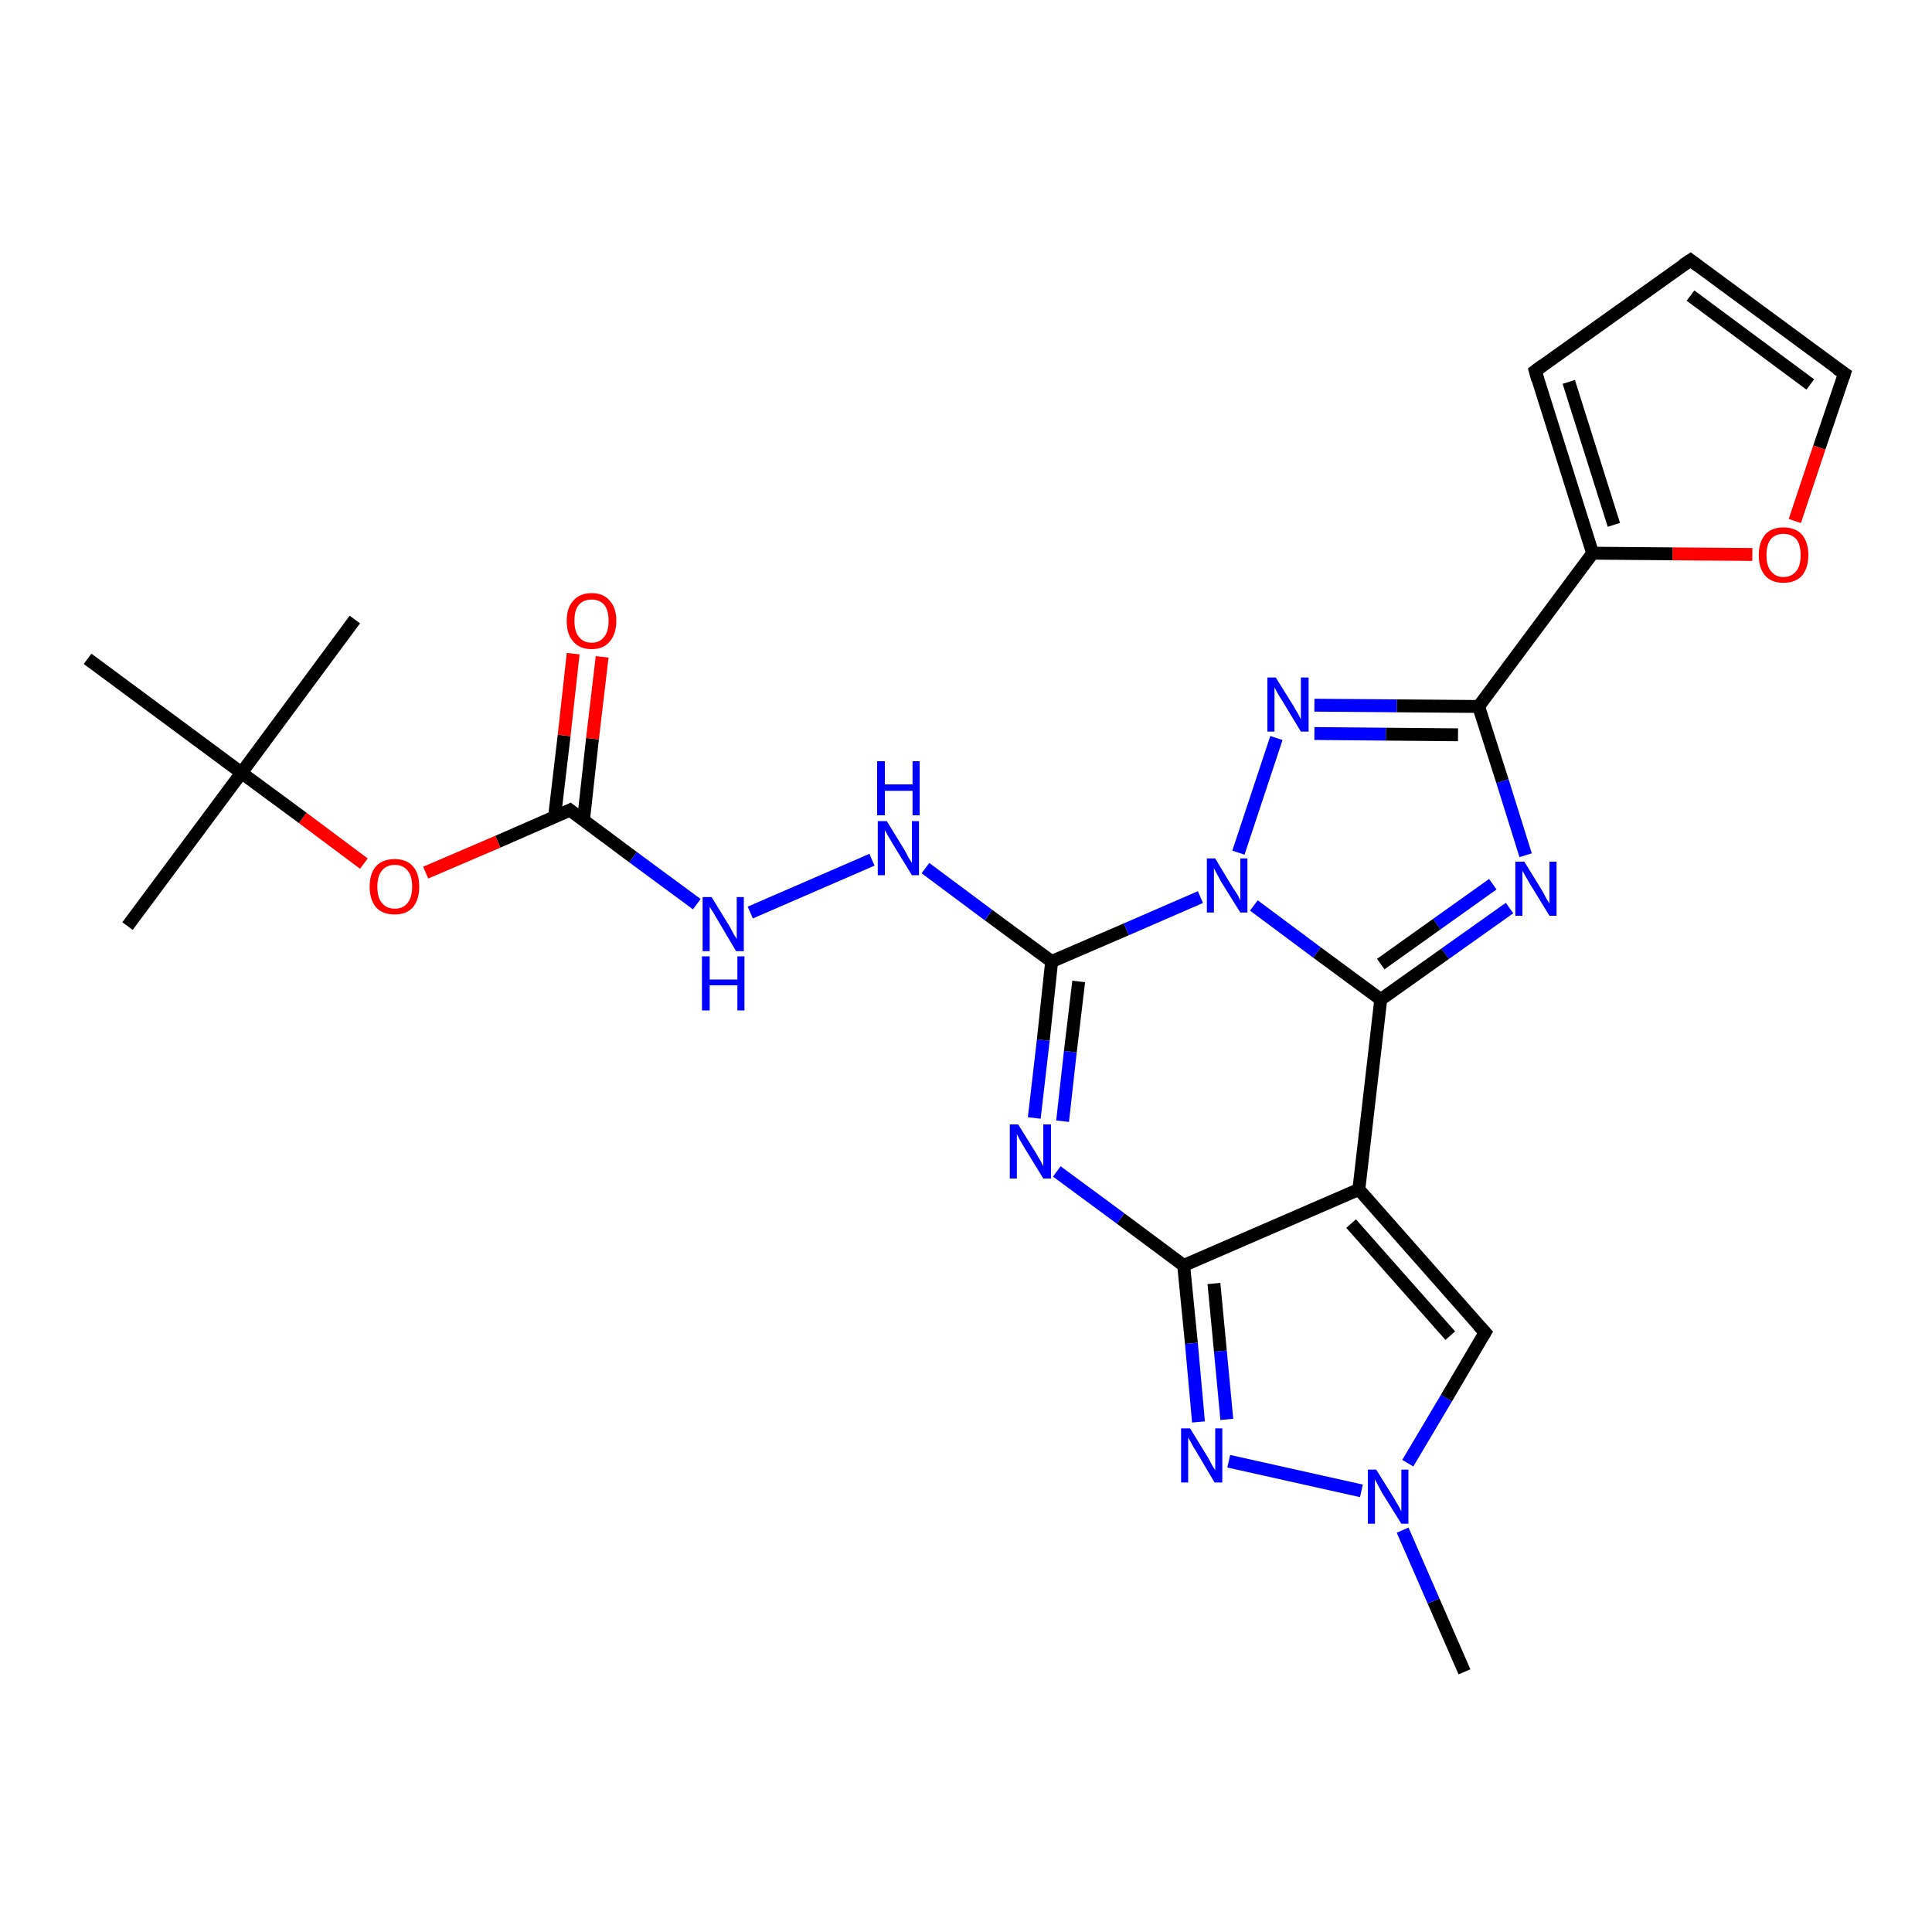 <?xml version='1.0' encoding='iso-8859-1'?>
<svg version='1.1' baseProfile='full'
              xmlns='http://www.w3.org/2000/svg'
                      xmlns:rdkit='http://www.rdkit.org/xml'
                      xmlns:xlink='http://www.w3.org/1999/xlink'
                  xml:space='preserve'
width='300px' height='300px' viewBox='0 0 300 300'>
<!-- END OF HEADER -->
<rect style='opacity:1.0;fill:#FFFFFF;stroke:none' width='300.0' height='300.0' x='0.0' y='0.0'> </rect>
<path class='bond-0 atom-0 atom-1' d='M 227.4,259.6 L 222.6,248.6' style='fill:none;fill-rule:evenodd;stroke:#000000;stroke-width:2.0px;stroke-linecap:butt;stroke-linejoin:miter;stroke-opacity:1' />
<path class='bond-0 atom-0 atom-1' d='M 222.6,248.6 L 217.8,237.6' style='fill:none;fill-rule:evenodd;stroke:#0000FF;stroke-width:2.0px;stroke-linecap:butt;stroke-linejoin:miter;stroke-opacity:1' />
<path class='bond-1 atom-1 atom-2' d='M 218.6,227.2 L 224.6,217.1' style='fill:none;fill-rule:evenodd;stroke:#0000FF;stroke-width:2.0px;stroke-linecap:butt;stroke-linejoin:miter;stroke-opacity:1' />
<path class='bond-1 atom-1 atom-2' d='M 224.6,217.1 L 230.6,206.9' style='fill:none;fill-rule:evenodd;stroke:#000000;stroke-width:2.0px;stroke-linecap:butt;stroke-linejoin:miter;stroke-opacity:1' />
<path class='bond-2 atom-2 atom-3' d='M 230.6,206.9 L 211.0,184.7' style='fill:none;fill-rule:evenodd;stroke:#000000;stroke-width:2.0px;stroke-linecap:butt;stroke-linejoin:miter;stroke-opacity:1' />
<path class='bond-2 atom-2 atom-3' d='M 225.2,207.4 L 209.8,190.0' style='fill:none;fill-rule:evenodd;stroke:#000000;stroke-width:2.0px;stroke-linecap:butt;stroke-linejoin:miter;stroke-opacity:1' />
<path class='bond-3 atom-3 atom-4' d='M 211.0,184.7 L 183.8,196.5' style='fill:none;fill-rule:evenodd;stroke:#000000;stroke-width:2.0px;stroke-linecap:butt;stroke-linejoin:miter;stroke-opacity:1' />
<path class='bond-4 atom-4 atom-5' d='M 183.8,196.5 L 174.0,189.2' style='fill:none;fill-rule:evenodd;stroke:#000000;stroke-width:2.0px;stroke-linecap:butt;stroke-linejoin:miter;stroke-opacity:1' />
<path class='bond-4 atom-4 atom-5' d='M 174.0,189.2 L 164.1,181.9' style='fill:none;fill-rule:evenodd;stroke:#0000FF;stroke-width:2.0px;stroke-linecap:butt;stroke-linejoin:miter;stroke-opacity:1' />
<path class='bond-5 atom-5 atom-6' d='M 160.6,173.6 L 162.0,161.5' style='fill:none;fill-rule:evenodd;stroke:#0000FF;stroke-width:2.0px;stroke-linecap:butt;stroke-linejoin:miter;stroke-opacity:1' />
<path class='bond-5 atom-5 atom-6' d='M 162.0,161.5 L 163.3,149.3' style='fill:none;fill-rule:evenodd;stroke:#000000;stroke-width:2.0px;stroke-linecap:butt;stroke-linejoin:miter;stroke-opacity:1' />
<path class='bond-5 atom-5 atom-6' d='M 165.0,174.1 L 166.2,163.3' style='fill:none;fill-rule:evenodd;stroke:#0000FF;stroke-width:2.0px;stroke-linecap:butt;stroke-linejoin:miter;stroke-opacity:1' />
<path class='bond-5 atom-5 atom-6' d='M 166.2,163.3 L 167.5,152.4' style='fill:none;fill-rule:evenodd;stroke:#000000;stroke-width:2.0px;stroke-linecap:butt;stroke-linejoin:miter;stroke-opacity:1' />
<path class='bond-6 atom-6 atom-7' d='M 163.3,149.3 L 153.5,142.1' style='fill:none;fill-rule:evenodd;stroke:#000000;stroke-width:2.0px;stroke-linecap:butt;stroke-linejoin:miter;stroke-opacity:1' />
<path class='bond-6 atom-6 atom-7' d='M 153.5,142.1 L 143.7,134.8' style='fill:none;fill-rule:evenodd;stroke:#0000FF;stroke-width:2.0px;stroke-linecap:butt;stroke-linejoin:miter;stroke-opacity:1' />
<path class='bond-7 atom-7 atom-8' d='M 135.4,133.5 L 116.5,141.7' style='fill:none;fill-rule:evenodd;stroke:#0000FF;stroke-width:2.0px;stroke-linecap:butt;stroke-linejoin:miter;stroke-opacity:1' />
<path class='bond-8 atom-8 atom-9' d='M 108.2,140.4 L 98.3,133.1' style='fill:none;fill-rule:evenodd;stroke:#0000FF;stroke-width:2.0px;stroke-linecap:butt;stroke-linejoin:miter;stroke-opacity:1' />
<path class='bond-8 atom-8 atom-9' d='M 98.3,133.1 L 88.5,125.8' style='fill:none;fill-rule:evenodd;stroke:#000000;stroke-width:2.0px;stroke-linecap:butt;stroke-linejoin:miter;stroke-opacity:1' />
<path class='bond-9 atom-9 atom-10' d='M 90.6,127.4 L 92.0,114.7' style='fill:none;fill-rule:evenodd;stroke:#000000;stroke-width:2.0px;stroke-linecap:butt;stroke-linejoin:miter;stroke-opacity:1' />
<path class='bond-9 atom-9 atom-10' d='M 92.0,114.7 L 93.5,102.0' style='fill:none;fill-rule:evenodd;stroke:#FF0000;stroke-width:2.0px;stroke-linecap:butt;stroke-linejoin:miter;stroke-opacity:1' />
<path class='bond-9 atom-9 atom-10' d='M 86.1,126.9 L 87.6,114.2' style='fill:none;fill-rule:evenodd;stroke:#000000;stroke-width:2.0px;stroke-linecap:butt;stroke-linejoin:miter;stroke-opacity:1' />
<path class='bond-9 atom-9 atom-10' d='M 87.6,114.2 L 89.0,101.5' style='fill:none;fill-rule:evenodd;stroke:#FF0000;stroke-width:2.0px;stroke-linecap:butt;stroke-linejoin:miter;stroke-opacity:1' />
<path class='bond-10 atom-9 atom-11' d='M 88.5,125.8 L 77.3,130.7' style='fill:none;fill-rule:evenodd;stroke:#000000;stroke-width:2.0px;stroke-linecap:butt;stroke-linejoin:miter;stroke-opacity:1' />
<path class='bond-10 atom-9 atom-11' d='M 77.3,130.7 L 66.1,135.5' style='fill:none;fill-rule:evenodd;stroke:#FF0000;stroke-width:2.0px;stroke-linecap:butt;stroke-linejoin:miter;stroke-opacity:1' />
<path class='bond-11 atom-11 atom-12' d='M 56.5,134.1 L 47.0,127.0' style='fill:none;fill-rule:evenodd;stroke:#FF0000;stroke-width:2.0px;stroke-linecap:butt;stroke-linejoin:miter;stroke-opacity:1' />
<path class='bond-11 atom-11 atom-12' d='M 47.0,127.0 L 37.5,120.0' style='fill:none;fill-rule:evenodd;stroke:#000000;stroke-width:2.0px;stroke-linecap:butt;stroke-linejoin:miter;stroke-opacity:1' />
<path class='bond-12 atom-12 atom-13' d='M 37.5,120.0 L 19.8,143.8' style='fill:none;fill-rule:evenodd;stroke:#000000;stroke-width:2.0px;stroke-linecap:butt;stroke-linejoin:miter;stroke-opacity:1' />
<path class='bond-13 atom-12 atom-14' d='M 37.5,120.0 L 55.1,96.2' style='fill:none;fill-rule:evenodd;stroke:#000000;stroke-width:2.0px;stroke-linecap:butt;stroke-linejoin:miter;stroke-opacity:1' />
<path class='bond-14 atom-12 atom-15' d='M 37.5,120.0 L 13.6,102.3' style='fill:none;fill-rule:evenodd;stroke:#000000;stroke-width:2.0px;stroke-linecap:butt;stroke-linejoin:miter;stroke-opacity:1' />
<path class='bond-15 atom-6 atom-16' d='M 163.3,149.3 L 174.9,144.3' style='fill:none;fill-rule:evenodd;stroke:#000000;stroke-width:2.0px;stroke-linecap:butt;stroke-linejoin:miter;stroke-opacity:1' />
<path class='bond-15 atom-6 atom-16' d='M 174.9,144.3 L 186.4,139.3' style='fill:none;fill-rule:evenodd;stroke:#0000FF;stroke-width:2.0px;stroke-linecap:butt;stroke-linejoin:miter;stroke-opacity:1' />
<path class='bond-16 atom-16 atom-17' d='M 192.3,132.4 L 198.2,114.6' style='fill:none;fill-rule:evenodd;stroke:#0000FF;stroke-width:2.0px;stroke-linecap:butt;stroke-linejoin:miter;stroke-opacity:1' />
<path class='bond-17 atom-17 atom-18' d='M 204.1,109.5 L 216.9,109.6' style='fill:none;fill-rule:evenodd;stroke:#0000FF;stroke-width:2.0px;stroke-linecap:butt;stroke-linejoin:miter;stroke-opacity:1' />
<path class='bond-17 atom-17 atom-18' d='M 216.9,109.6 L 229.6,109.7' style='fill:none;fill-rule:evenodd;stroke:#000000;stroke-width:2.0px;stroke-linecap:butt;stroke-linejoin:miter;stroke-opacity:1' />
<path class='bond-17 atom-17 atom-18' d='M 204.1,113.9 L 215.2,114.0' style='fill:none;fill-rule:evenodd;stroke:#0000FF;stroke-width:2.0px;stroke-linecap:butt;stroke-linejoin:miter;stroke-opacity:1' />
<path class='bond-17 atom-17 atom-18' d='M 215.2,114.0 L 226.4,114.1' style='fill:none;fill-rule:evenodd;stroke:#000000;stroke-width:2.0px;stroke-linecap:butt;stroke-linejoin:miter;stroke-opacity:1' />
<path class='bond-18 atom-18 atom-19' d='M 229.6,109.7 L 247.3,85.9' style='fill:none;fill-rule:evenodd;stroke:#000000;stroke-width:2.0px;stroke-linecap:butt;stroke-linejoin:miter;stroke-opacity:1' />
<path class='bond-19 atom-19 atom-20' d='M 247.3,85.9 L 238.4,57.6' style='fill:none;fill-rule:evenodd;stroke:#000000;stroke-width:2.0px;stroke-linecap:butt;stroke-linejoin:miter;stroke-opacity:1' />
<path class='bond-19 atom-19 atom-20' d='M 250.6,81.5 L 243.6,59.3' style='fill:none;fill-rule:evenodd;stroke:#000000;stroke-width:2.0px;stroke-linecap:butt;stroke-linejoin:miter;stroke-opacity:1' />
<path class='bond-20 atom-20 atom-21' d='M 238.4,57.6 L 262.5,40.4' style='fill:none;fill-rule:evenodd;stroke:#000000;stroke-width:2.0px;stroke-linecap:butt;stroke-linejoin:miter;stroke-opacity:1' />
<path class='bond-21 atom-21 atom-22' d='M 262.5,40.4 L 286.4,58.0' style='fill:none;fill-rule:evenodd;stroke:#000000;stroke-width:2.0px;stroke-linecap:butt;stroke-linejoin:miter;stroke-opacity:1' />
<path class='bond-21 atom-21 atom-22' d='M 262.5,45.9 L 281.1,59.7' style='fill:none;fill-rule:evenodd;stroke:#000000;stroke-width:2.0px;stroke-linecap:butt;stroke-linejoin:miter;stroke-opacity:1' />
<path class='bond-22 atom-22 atom-23' d='M 286.4,58.0 L 282.5,69.5' style='fill:none;fill-rule:evenodd;stroke:#000000;stroke-width:2.0px;stroke-linecap:butt;stroke-linejoin:miter;stroke-opacity:1' />
<path class='bond-22 atom-22 atom-23' d='M 282.5,69.5 L 278.7,80.9' style='fill:none;fill-rule:evenodd;stroke:#FF0000;stroke-width:2.0px;stroke-linecap:butt;stroke-linejoin:miter;stroke-opacity:1' />
<path class='bond-23 atom-18 atom-24' d='M 229.6,109.7 L 233.3,121.3' style='fill:none;fill-rule:evenodd;stroke:#000000;stroke-width:2.0px;stroke-linecap:butt;stroke-linejoin:miter;stroke-opacity:1' />
<path class='bond-23 atom-18 atom-24' d='M 233.3,121.3 L 236.9,132.8' style='fill:none;fill-rule:evenodd;stroke:#0000FF;stroke-width:2.0px;stroke-linecap:butt;stroke-linejoin:miter;stroke-opacity:1' />
<path class='bond-24 atom-24 atom-25' d='M 234.4,141.0 L 224.4,148.1' style='fill:none;fill-rule:evenodd;stroke:#0000FF;stroke-width:2.0px;stroke-linecap:butt;stroke-linejoin:miter;stroke-opacity:1' />
<path class='bond-24 atom-24 atom-25' d='M 224.4,148.1 L 214.4,155.2' style='fill:none;fill-rule:evenodd;stroke:#000000;stroke-width:2.0px;stroke-linecap:butt;stroke-linejoin:miter;stroke-opacity:1' />
<path class='bond-24 atom-24 atom-25' d='M 231.8,137.3 L 223.1,143.5' style='fill:none;fill-rule:evenodd;stroke:#0000FF;stroke-width:2.0px;stroke-linecap:butt;stroke-linejoin:miter;stroke-opacity:1' />
<path class='bond-24 atom-24 atom-25' d='M 223.1,143.5 L 214.4,149.7' style='fill:none;fill-rule:evenodd;stroke:#000000;stroke-width:2.0px;stroke-linecap:butt;stroke-linejoin:miter;stroke-opacity:1' />
<path class='bond-25 atom-4 atom-26' d='M 183.8,196.5 L 185.0,208.6' style='fill:none;fill-rule:evenodd;stroke:#000000;stroke-width:2.0px;stroke-linecap:butt;stroke-linejoin:miter;stroke-opacity:1' />
<path class='bond-25 atom-4 atom-26' d='M 185.0,208.6 L 186.1,220.8' style='fill:none;fill-rule:evenodd;stroke:#0000FF;stroke-width:2.0px;stroke-linecap:butt;stroke-linejoin:miter;stroke-opacity:1' />
<path class='bond-25 atom-4 atom-26' d='M 188.5,199.3 L 189.5,209.8' style='fill:none;fill-rule:evenodd;stroke:#000000;stroke-width:2.0px;stroke-linecap:butt;stroke-linejoin:miter;stroke-opacity:1' />
<path class='bond-25 atom-4 atom-26' d='M 189.5,209.8 L 190.5,220.4' style='fill:none;fill-rule:evenodd;stroke:#0000FF;stroke-width:2.0px;stroke-linecap:butt;stroke-linejoin:miter;stroke-opacity:1' />
<path class='bond-26 atom-26 atom-1' d='M 190.8,226.9 L 211.4,231.5' style='fill:none;fill-rule:evenodd;stroke:#0000FF;stroke-width:2.0px;stroke-linecap:butt;stroke-linejoin:miter;stroke-opacity:1' />
<path class='bond-27 atom-25 atom-3' d='M 214.4,155.2 L 211.0,184.7' style='fill:none;fill-rule:evenodd;stroke:#000000;stroke-width:2.0px;stroke-linecap:butt;stroke-linejoin:miter;stroke-opacity:1' />
<path class='bond-28 atom-25 atom-16' d='M 214.4,155.2 L 204.5,147.9' style='fill:none;fill-rule:evenodd;stroke:#000000;stroke-width:2.0px;stroke-linecap:butt;stroke-linejoin:miter;stroke-opacity:1' />
<path class='bond-28 atom-25 atom-16' d='M 204.5,147.9 L 194.7,140.6' style='fill:none;fill-rule:evenodd;stroke:#0000FF;stroke-width:2.0px;stroke-linecap:butt;stroke-linejoin:miter;stroke-opacity:1' />
<path class='bond-29 atom-23 atom-19' d='M 272.1,86.1 L 259.7,86.0' style='fill:none;fill-rule:evenodd;stroke:#FF0000;stroke-width:2.0px;stroke-linecap:butt;stroke-linejoin:miter;stroke-opacity:1' />
<path class='bond-29 atom-23 atom-19' d='M 259.7,86.0 L 247.3,85.9' style='fill:none;fill-rule:evenodd;stroke:#000000;stroke-width:2.0px;stroke-linecap:butt;stroke-linejoin:miter;stroke-opacity:1' />
<path d='M 230.3,207.4 L 230.6,206.9 L 229.6,205.8' style='fill:none;stroke:#000000;stroke-width:2.0px;stroke-linecap:butt;stroke-linejoin:miter;stroke-opacity:1;' />
<path d='M 89.0,126.2 L 88.5,125.8 L 87.9,126.1' style='fill:none;stroke:#000000;stroke-width:2.0px;stroke-linecap:butt;stroke-linejoin:miter;stroke-opacity:1;' />
<path d='M 238.8,59.0 L 238.4,57.6 L 239.6,56.7' style='fill:none;stroke:#000000;stroke-width:2.0px;stroke-linecap:butt;stroke-linejoin:miter;stroke-opacity:1;' />
<path d='M 261.3,41.2 L 262.5,40.4 L 263.7,41.3' style='fill:none;stroke:#000000;stroke-width:2.0px;stroke-linecap:butt;stroke-linejoin:miter;stroke-opacity:1;' />
<path d='M 285.2,57.2 L 286.4,58.0 L 286.2,58.6' style='fill:none;stroke:#000000;stroke-width:2.0px;stroke-linecap:butt;stroke-linejoin:miter;stroke-opacity:1;' />
<path class='atom-1' d='M 213.7 228.2
L 216.5 232.7
Q 216.7 233.1, 217.2 233.9
Q 217.6 234.7, 217.6 234.7
L 217.6 228.2
L 218.7 228.2
L 218.7 236.6
L 217.6 236.6
L 214.6 231.8
Q 214.3 231.2, 213.9 230.5
Q 213.6 229.9, 213.5 229.7
L 213.5 236.6
L 212.4 236.6
L 212.4 228.2
L 213.7 228.2
' fill='#0000FF'/>
<path class='atom-5' d='M 158.1 174.6
L 160.9 179.1
Q 161.1 179.5, 161.6 180.3
Q 162.0 181.1, 162.0 181.1
L 162.0 174.6
L 163.2 174.6
L 163.2 183.0
L 162.0 183.0
L 159.0 178.1
Q 158.7 177.6, 158.3 176.9
Q 158.0 176.3, 157.9 176.1
L 157.9 183.0
L 156.8 183.0
L 156.8 174.6
L 158.1 174.6
' fill='#0000FF'/>
<path class='atom-7' d='M 137.7 127.5
L 140.4 131.9
Q 140.7 132.4, 141.1 133.2
Q 141.6 134.0, 141.6 134.0
L 141.6 127.5
L 142.7 127.5
L 142.7 135.9
L 141.6 135.9
L 138.6 131.0
Q 138.3 130.5, 137.9 129.8
Q 137.5 129.1, 137.4 128.9
L 137.4 135.9
L 136.3 135.9
L 136.3 127.5
L 137.7 127.5
' fill='#0000FF'/>
<path class='atom-7' d='M 136.2 118.2
L 137.4 118.2
L 137.4 121.8
L 141.7 121.8
L 141.7 118.2
L 142.8 118.2
L 142.8 126.6
L 141.7 126.6
L 141.7 122.8
L 137.4 122.8
L 137.4 126.6
L 136.2 126.6
L 136.2 118.2
' fill='#0000FF'/>
<path class='atom-8' d='M 110.5 139.3
L 113.2 143.7
Q 113.5 144.2, 113.9 145.0
Q 114.4 145.8, 114.4 145.8
L 114.4 139.3
L 115.5 139.3
L 115.5 147.7
L 114.3 147.7
L 111.4 142.8
Q 111.1 142.3, 110.7 141.6
Q 110.3 141.0, 110.2 140.8
L 110.2 147.7
L 109.1 147.7
L 109.1 139.3
L 110.5 139.3
' fill='#0000FF'/>
<path class='atom-8' d='M 109.0 148.5
L 110.2 148.5
L 110.2 152.1
L 114.5 152.1
L 114.5 148.5
L 115.6 148.5
L 115.6 156.9
L 114.5 156.9
L 114.5 153.0
L 110.2 153.0
L 110.2 156.9
L 109.0 156.9
L 109.0 148.5
' fill='#0000FF'/>
<path class='atom-10' d='M 88.0 96.4
Q 88.0 94.4, 89.0 93.3
Q 90.0 92.1, 91.9 92.1
Q 93.7 92.1, 94.7 93.3
Q 95.7 94.4, 95.7 96.4
Q 95.7 98.4, 94.7 99.6
Q 93.7 100.8, 91.9 100.8
Q 90.0 100.8, 89.0 99.6
Q 88.0 98.5, 88.0 96.4
M 91.9 99.8
Q 93.1 99.8, 93.8 98.9
Q 94.5 98.1, 94.5 96.4
Q 94.5 94.7, 93.8 93.9
Q 93.1 93.1, 91.9 93.1
Q 90.6 93.1, 89.9 93.9
Q 89.2 94.7, 89.2 96.4
Q 89.2 98.1, 89.9 98.9
Q 90.6 99.8, 91.9 99.8
' fill='#FF0000'/>
<path class='atom-11' d='M 57.4 137.7
Q 57.4 135.6, 58.4 134.5
Q 59.4 133.4, 61.3 133.4
Q 63.1 133.4, 64.1 134.5
Q 65.1 135.6, 65.1 137.7
Q 65.1 139.7, 64.1 140.9
Q 63.1 142.0, 61.3 142.0
Q 59.4 142.0, 58.4 140.9
Q 57.4 139.7, 57.4 137.7
M 61.3 141.1
Q 62.6 141.1, 63.3 140.2
Q 64.0 139.3, 64.0 137.7
Q 64.0 136.0, 63.3 135.2
Q 62.6 134.3, 61.3 134.3
Q 60.0 134.3, 59.3 135.2
Q 58.6 136.0, 58.6 137.7
Q 58.6 139.4, 59.3 140.2
Q 60.0 141.1, 61.3 141.1
' fill='#FF0000'/>
<path class='atom-16' d='M 188.7 133.3
L 191.4 137.8
Q 191.7 138.2, 192.2 139.0
Q 192.6 139.8, 192.6 139.9
L 192.6 133.3
L 193.7 133.3
L 193.7 141.7
L 192.6 141.7
L 189.6 136.9
Q 189.3 136.3, 188.9 135.6
Q 188.6 135.0, 188.5 134.8
L 188.5 141.7
L 187.4 141.7
L 187.4 133.3
L 188.7 133.3
' fill='#0000FF'/>
<path class='atom-17' d='M 198.1 105.2
L 200.9 109.7
Q 201.1 110.1, 201.6 110.9
Q 202.0 111.7, 202.0 111.7
L 202.0 105.2
L 203.2 105.2
L 203.2 113.6
L 202.0 113.6
L 199.1 108.8
Q 198.7 108.2, 198.3 107.5
Q 198.0 106.9, 197.9 106.7
L 197.9 113.6
L 196.8 113.6
L 196.8 105.2
L 198.1 105.2
' fill='#0000FF'/>
<path class='atom-23' d='M 273.1 86.2
Q 273.1 84.2, 274.1 83.0
Q 275.1 81.9, 276.9 81.9
Q 278.8 81.9, 279.8 83.0
Q 280.8 84.2, 280.8 86.2
Q 280.8 88.2, 279.8 89.4
Q 278.8 90.5, 276.9 90.5
Q 275.1 90.5, 274.1 89.4
Q 273.1 88.2, 273.1 86.2
M 276.9 89.6
Q 278.2 89.6, 278.9 88.7
Q 279.6 87.9, 279.6 86.2
Q 279.6 84.5, 278.9 83.7
Q 278.2 82.9, 276.9 82.9
Q 275.7 82.9, 275.0 83.7
Q 274.3 84.5, 274.3 86.2
Q 274.3 87.9, 275.0 88.7
Q 275.7 89.6, 276.9 89.6
' fill='#FF0000'/>
<path class='atom-24' d='M 236.7 133.8
L 239.4 138.2
Q 239.7 138.7, 240.1 139.5
Q 240.6 140.3, 240.6 140.3
L 240.6 133.8
L 241.7 133.8
L 241.7 142.2
L 240.6 142.2
L 237.6 137.3
Q 237.3 136.8, 236.9 136.1
Q 236.5 135.4, 236.4 135.2
L 236.4 142.2
L 235.3 142.2
L 235.3 133.8
L 236.7 133.8
' fill='#0000FF'/>
<path class='atom-26' d='M 184.8 221.8
L 187.5 226.2
Q 187.8 226.7, 188.2 227.5
Q 188.7 228.3, 188.7 228.3
L 188.7 221.8
L 189.8 221.8
L 189.8 230.2
L 188.6 230.2
L 185.7 225.3
Q 185.3 224.7, 185.0 224.1
Q 184.6 223.4, 184.5 223.2
L 184.5 230.2
L 183.4 230.2
L 183.4 221.8
L 184.8 221.8
' fill='#0000FF'/>
</svg>
